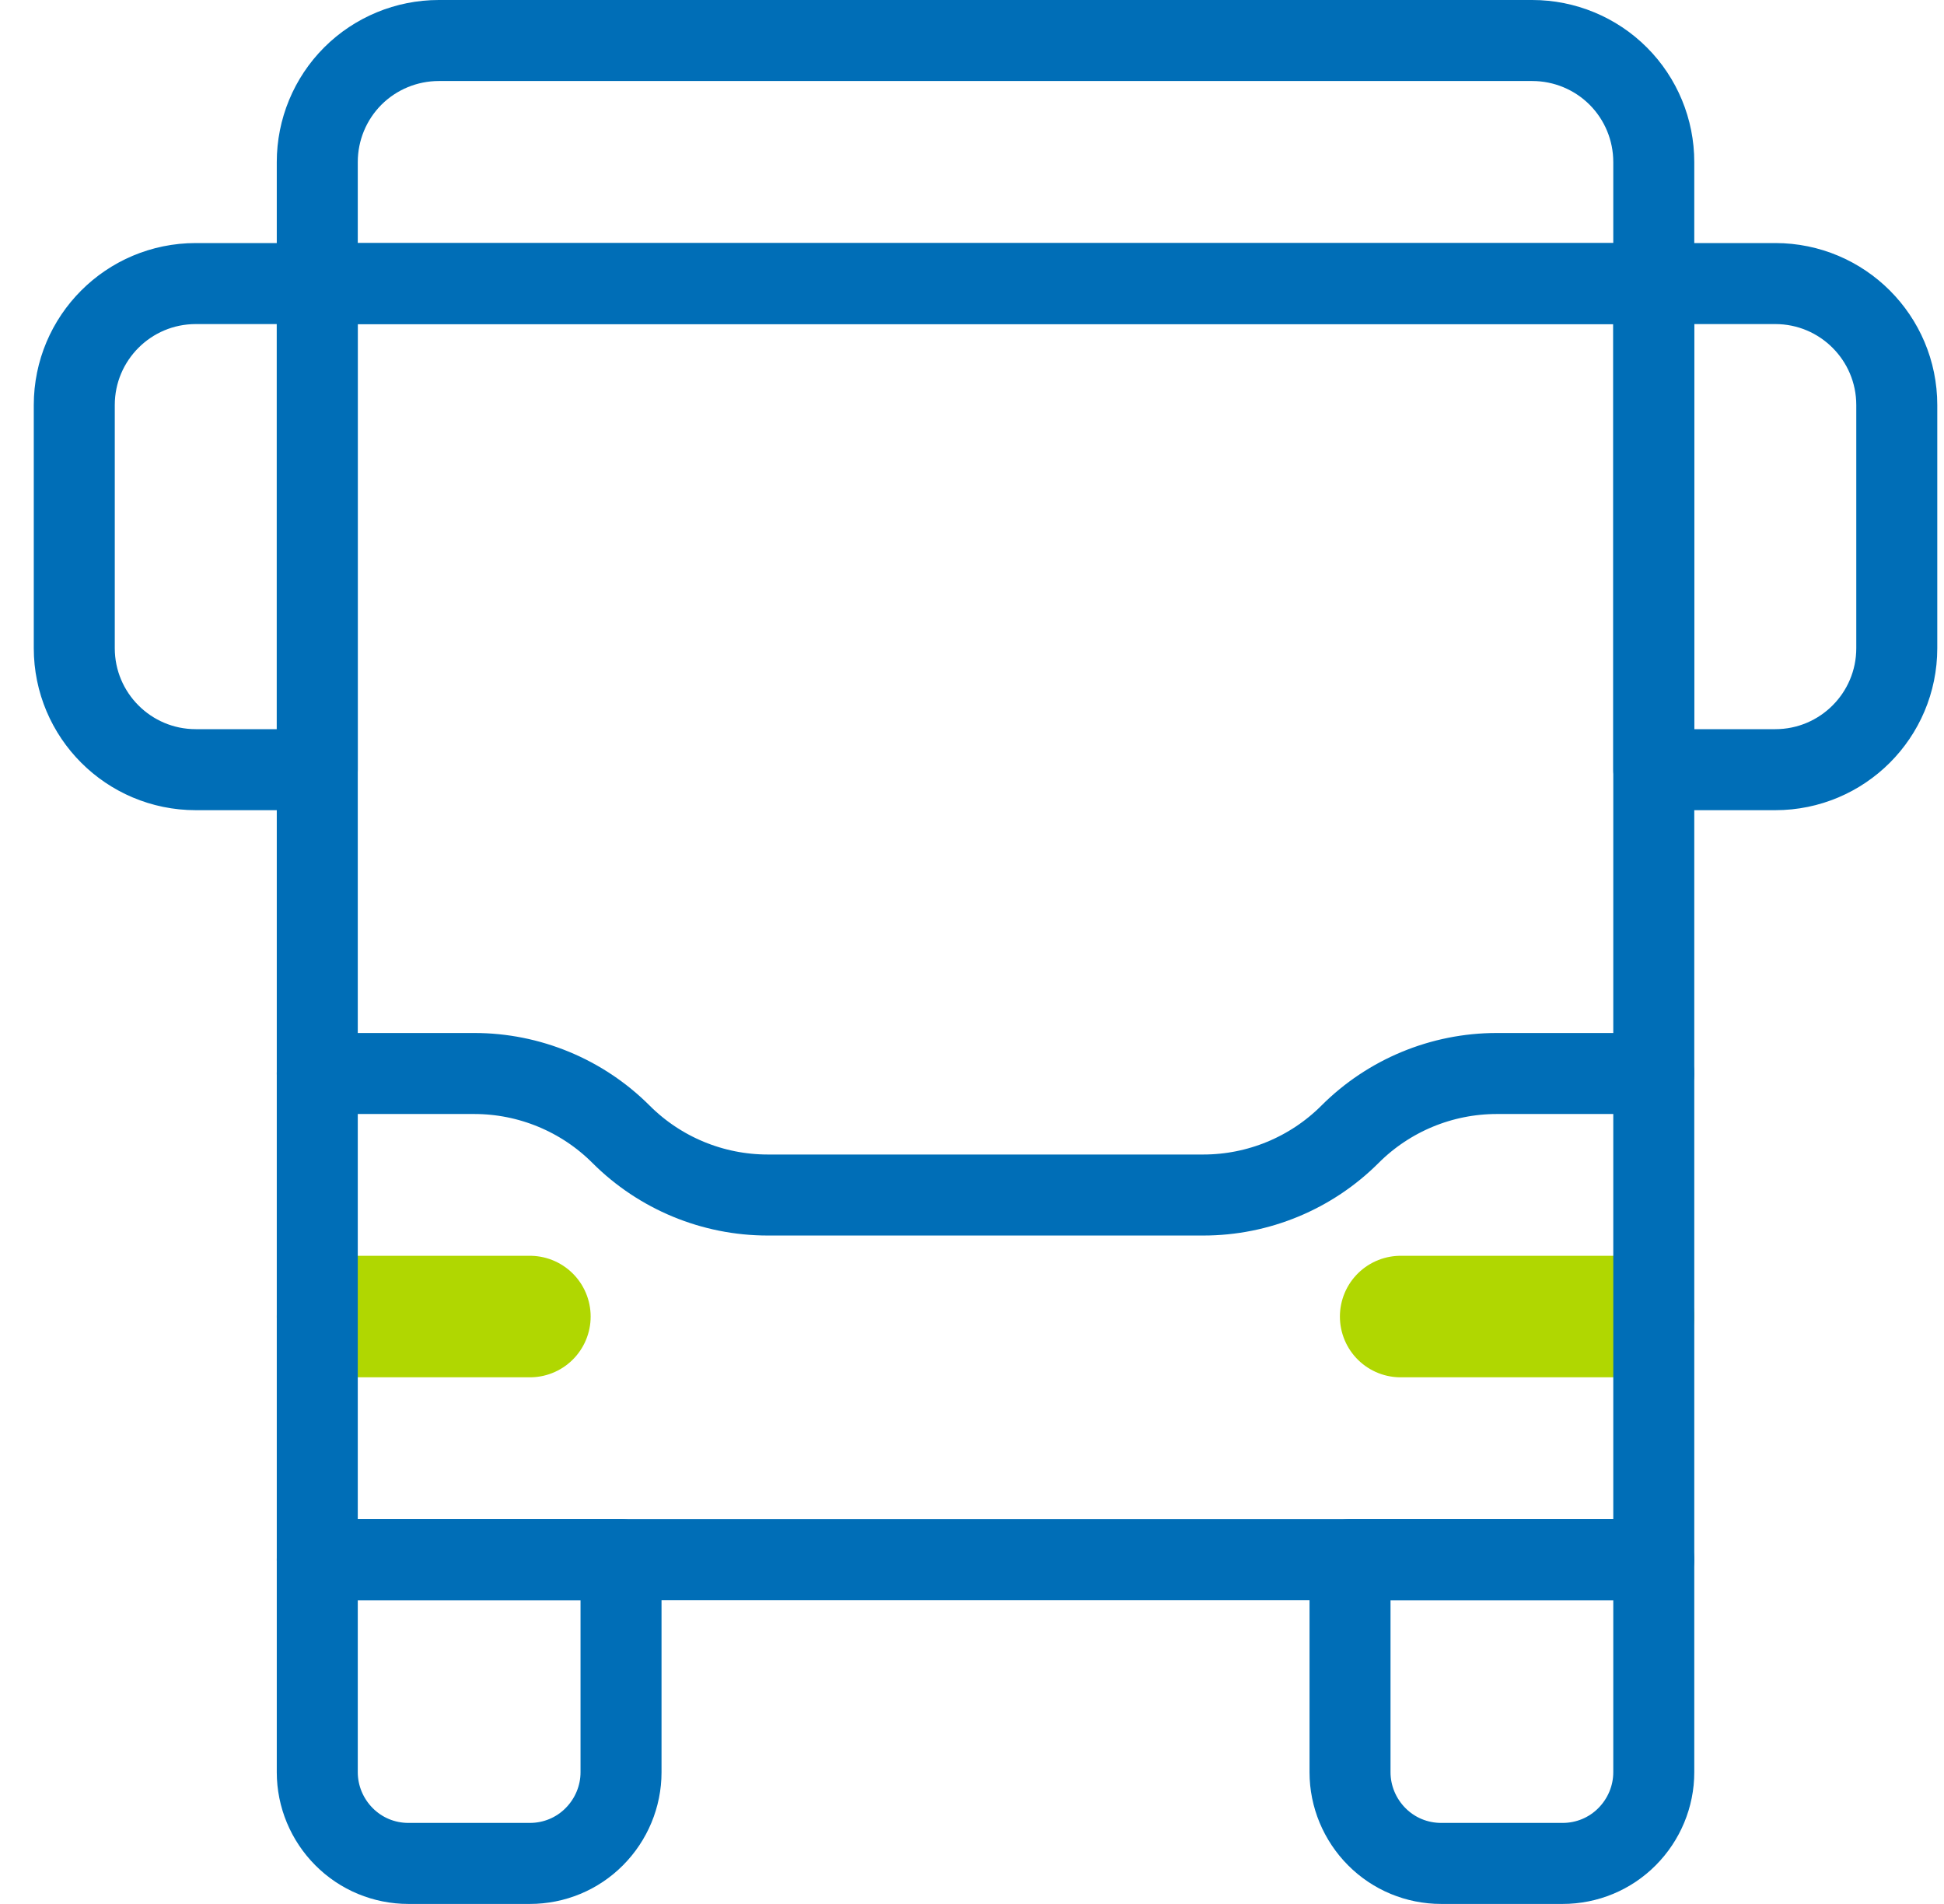 <?xml version="1.0" encoding="utf-8"?>
<svg xmlns="http://www.w3.org/2000/svg" fill="none" height="47" viewBox="0 0 48 47" width="48">
<g id="Group">
<path d="M7.834 7H4.834C3.177 7 1.834 8.342 1.834 10C1.834 11.832 1.834 14.167 1.834 16C1.834 17.657 3.177 19 4.834 19C6.334 19 7.834 19 7.834 19L7.834 7Z" id="Vector" stroke="#006EB7" stroke-linecap="round" stroke-linejoin="round" stroke-miterlimit="10" stroke-width="2"/>
<path d="M46.834 10C46.834 8.342 45.491 7 43.834 7C42.334 7 40.834 7 40.834 7V19H43.834C45.491 19 46.834 17.657 46.834 16C46.834 14.167 46.834 11.832 46.834 10Z" id="Vector_2" stroke="#006EB7" stroke-linecap="round" stroke-linejoin="round" stroke-miterlimit="10" stroke-width="2"/>
<path d="M8.334 32.5L13.084 32.5" id="Vector_3" stroke="#B0D701" stroke-linecap="round" stroke-linejoin="round" stroke-miterlimit="10" stroke-width="3"/>
<path d="M34.584 32.5H40.334" id="Vector_4" stroke="#B0D701" stroke-linecap="round" stroke-linejoin="round" stroke-miterlimit="10" stroke-width="3"/>
<path d="M15.334 38.5H7.834V43.75C7.834 44.346 8.074 44.918 8.494 45.34C8.914 45.763 9.484 46 10.084 46H13.084C13.684 46 14.254 45.763 14.674 45.34C15.094 44.918 15.334 44.346 15.334 43.75V38.5Z" id="Vector_5" stroke="#006EB7" stroke-linecap="round" stroke-linejoin="round" stroke-miterlimit="10" stroke-width="2"/>
<path d="M40.834 38.5H33.334V43.75C33.334 44.346 33.574 44.918 33.994 45.34C34.414 45.763 34.984 46 35.584 46H38.584C39.184 46 39.754 45.763 40.174 45.34C40.594 44.918 40.834 44.346 40.834 43.75V38.5Z" id="Vector_6" stroke="#006EB7" stroke-linecap="round" stroke-linejoin="round" stroke-miterlimit="10" stroke-width="2"/>
<path d="M40.834 4C40.834 3.204 40.519 2.441 39.956 1.878C39.394 1.316 38.629 1 37.834 1C31.556 1 17.111 1 10.834 1C10.039 1 9.274 1.316 8.711 1.878C8.149 2.441 7.834 3.204 7.834 4C7.834 5.5 7.834 7 7.834 7H40.834V4H40.834Z" id="Vector_7" stroke="#006EB7" stroke-linecap="round" stroke-linejoin="round" stroke-miterlimit="10" stroke-width="2"/>
<path d="M7.834 26.5V7H40.834V26.5" id="Vector_8" stroke="#006EB7" stroke-linecap="round" stroke-linejoin="round" stroke-miterlimit="10" stroke-width="2"/>
<path d="M40.834 26.5H36.957C35.599 26.5 34.294 27.04 33.334 28V28C32.374 28.96 31.069 29.5 29.712 29.5C26.862 29.5 21.807 29.5 18.956 29.5C17.599 29.5 16.294 28.96 15.334 28V28C14.374 27.04 13.069 26.5 11.711 26.5C9.987 26.5 7.834 26.5 7.834 26.5V38.5H40.834V26.5H40.834Z" id="Vector_9" stroke="#006EB7" stroke-linecap="round" stroke-linejoin="round" stroke-miterlimit="10" stroke-width="2"/>
</g>
</svg>